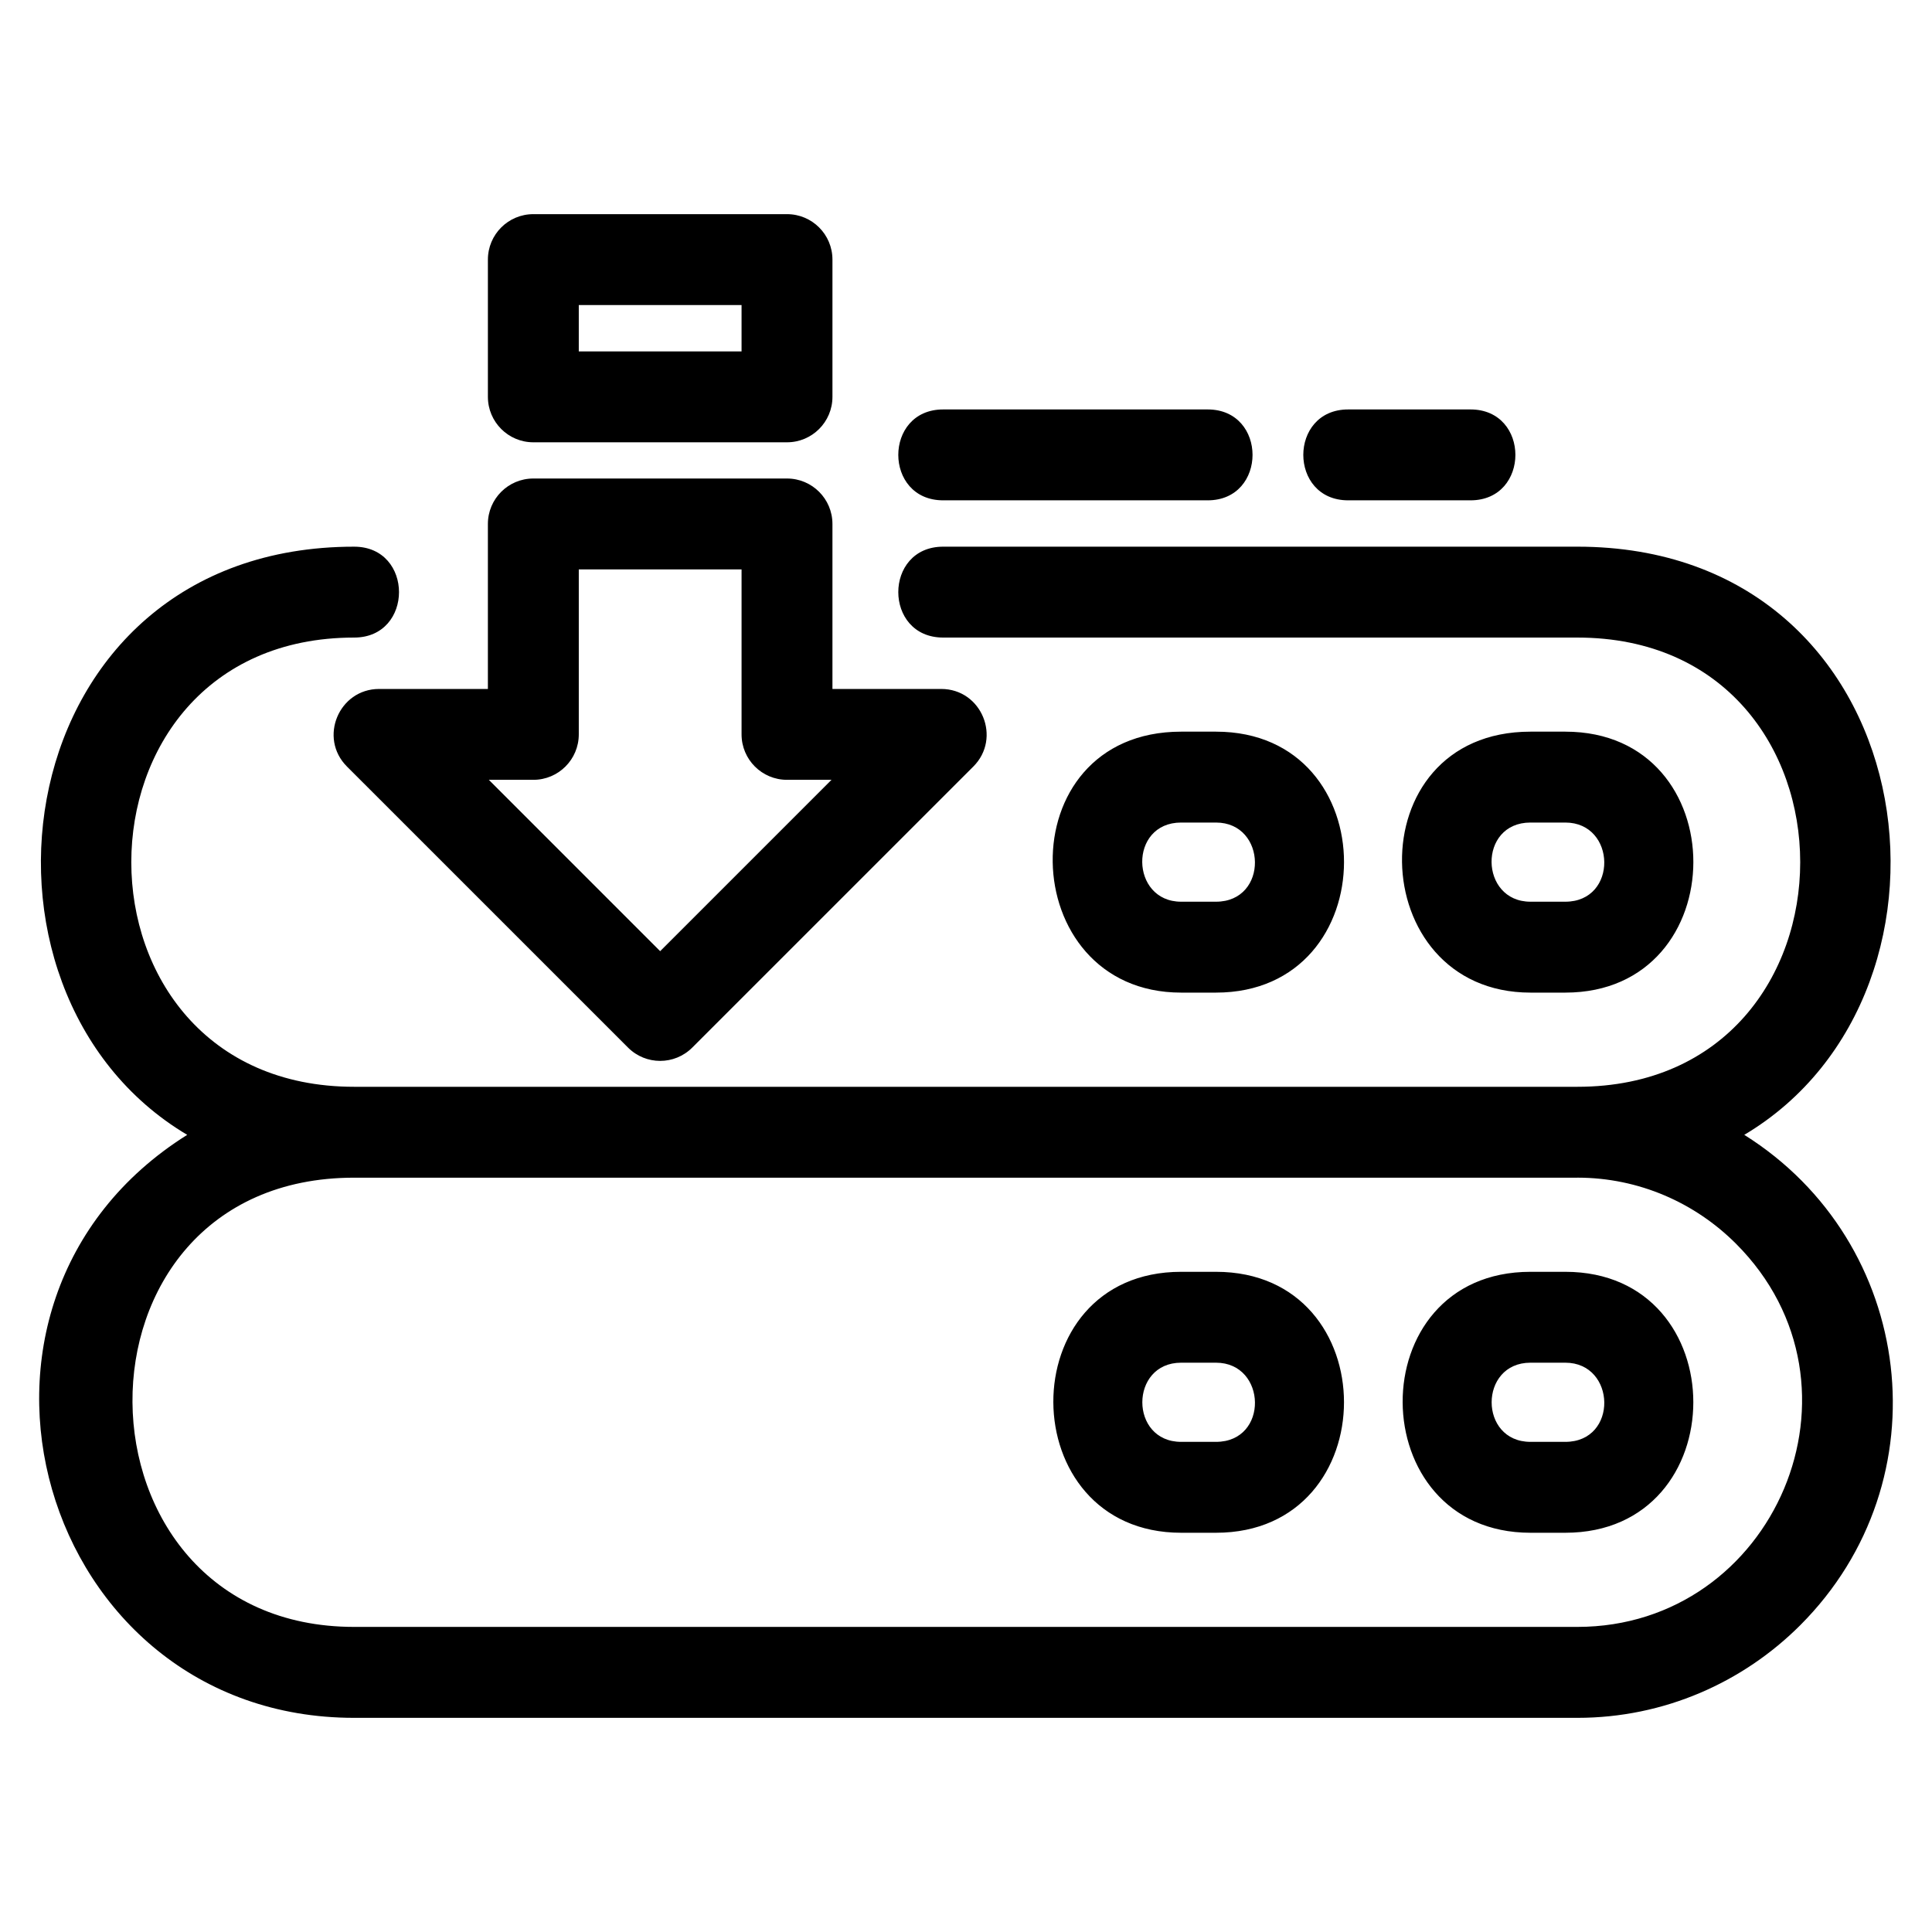 <?xml version="1.0" encoding="UTF-8"?>
<!-- Uploaded to: ICON Repo, www.svgrepo.com, Generator: ICON Repo Mixer Tools -->
<svg fill="#000000" width="800px" height="800px" version="1.1" viewBox="144 144 512 512" xmlns="http://www.w3.org/2000/svg">
 <path d="m393.95 312.96c-15.859 0-15.859-24.086 0-24.086h168.07c92.34 0 108.46 117.7 44.23 155.87 45.387 28.469 53.133 91.645 14.836 129.95-15.148 15.145-36.059 24.551-59.066 24.551h-324.17c-83.527 0-115.23-109.96-44.238-154.5-64.223-38.16-48.109-155.87 44.238-155.87 15.852 0 15.852 24.086 0 24.086-78.742 0-78.742 119.05 0 119.05h324.17c78.738 0 78.738-119.05 0-119.05zm139.75-60.453c15.859 0 15.859 24.086 0 24.086h-32.418c-15.859 0-15.859-24.086 0-24.086zm-139.75 24.086c-15.859 0-15.859-24.086 0-24.086h70.098c15.852 0 15.852 24.086 0 24.086zm-96.566-39.465h43.137v-12.289h-43.137zm55.18 24.086h-67.223c-6.652 0-12.043-5.398-12.043-12.043v-36.375c0-6.652 5.391-12.043 12.043-12.043h67.223c6.652 0 12.043 5.391 12.043 12.043v36.375c0 6.648-5.391 12.043-12.043 12.043zm-108.1 65.367h28.832v-43.727c0-6.652 5.391-12.043 12.043-12.043h67.223c6.648 0 12.043 5.391 12.043 12.043v43.727h28.824c10.746 0 16.043 13.031 8.516 20.559l-74.484 74.477c-4.699 4.707-12.328 4.707-17.031 0l-74.484-74.477c-7.594-7.598-2.129-20.559 8.516-20.559zm40.875 24.082h-11.793l45.402 45.41 45.41-45.41h-11.793c-6.652 0-12.043-5.391-12.043-12.043v-43.719h-43.137v43.719c0 6.652-5.398 12.043-12.043 12.043zm171.68 130.38h9.223c45.273 0 45.207 69.156 0 69.156h-9.223c-44.848 0-45.484-69.156 0-69.156zm9.223 24.086h-9.223c-13.715 0-13.727 20.98 0 20.98h9.223c14.074 0 13.484-20.98 0-20.98zm83.355-24.086h9.223c45.266 0 45.207 69.156 0 69.156h-9.223c-44.855 0-45.492-69.156 0-69.156zm9.223 24.086h-9.223c-13.723 0-13.734 20.98 0 20.98h9.223c14.066 0 13.484-20.98 0-20.98zm3.195-49.031h-324.17c-79.195 0-77.445 119.05 0 119.05h324.17c52.246 0 79.809-63.777 42.027-101.56-10.793-10.793-25.672-17.496-42.027-17.496zm-105-118.2h9.223c45.332 0 45.172 69.156 0 69.156h-9.223c-44.367 0-46.402-69.156 0-69.156zm9.223 24.086h-9.223c-13.965 0-13.539 20.98 0 20.98h9.223c14 0 13.555-20.98 0-20.98zm83.355-24.086h9.223c45.332 0 45.172 69.156 0 69.156h-9.223c-44.375 0-46.41-69.156 0-69.156zm9.223 24.086h-9.223c-13.965 0-13.539 20.98 0 20.98h9.223c13.996 0 13.555-20.98 0-20.98z"/>
</svg>